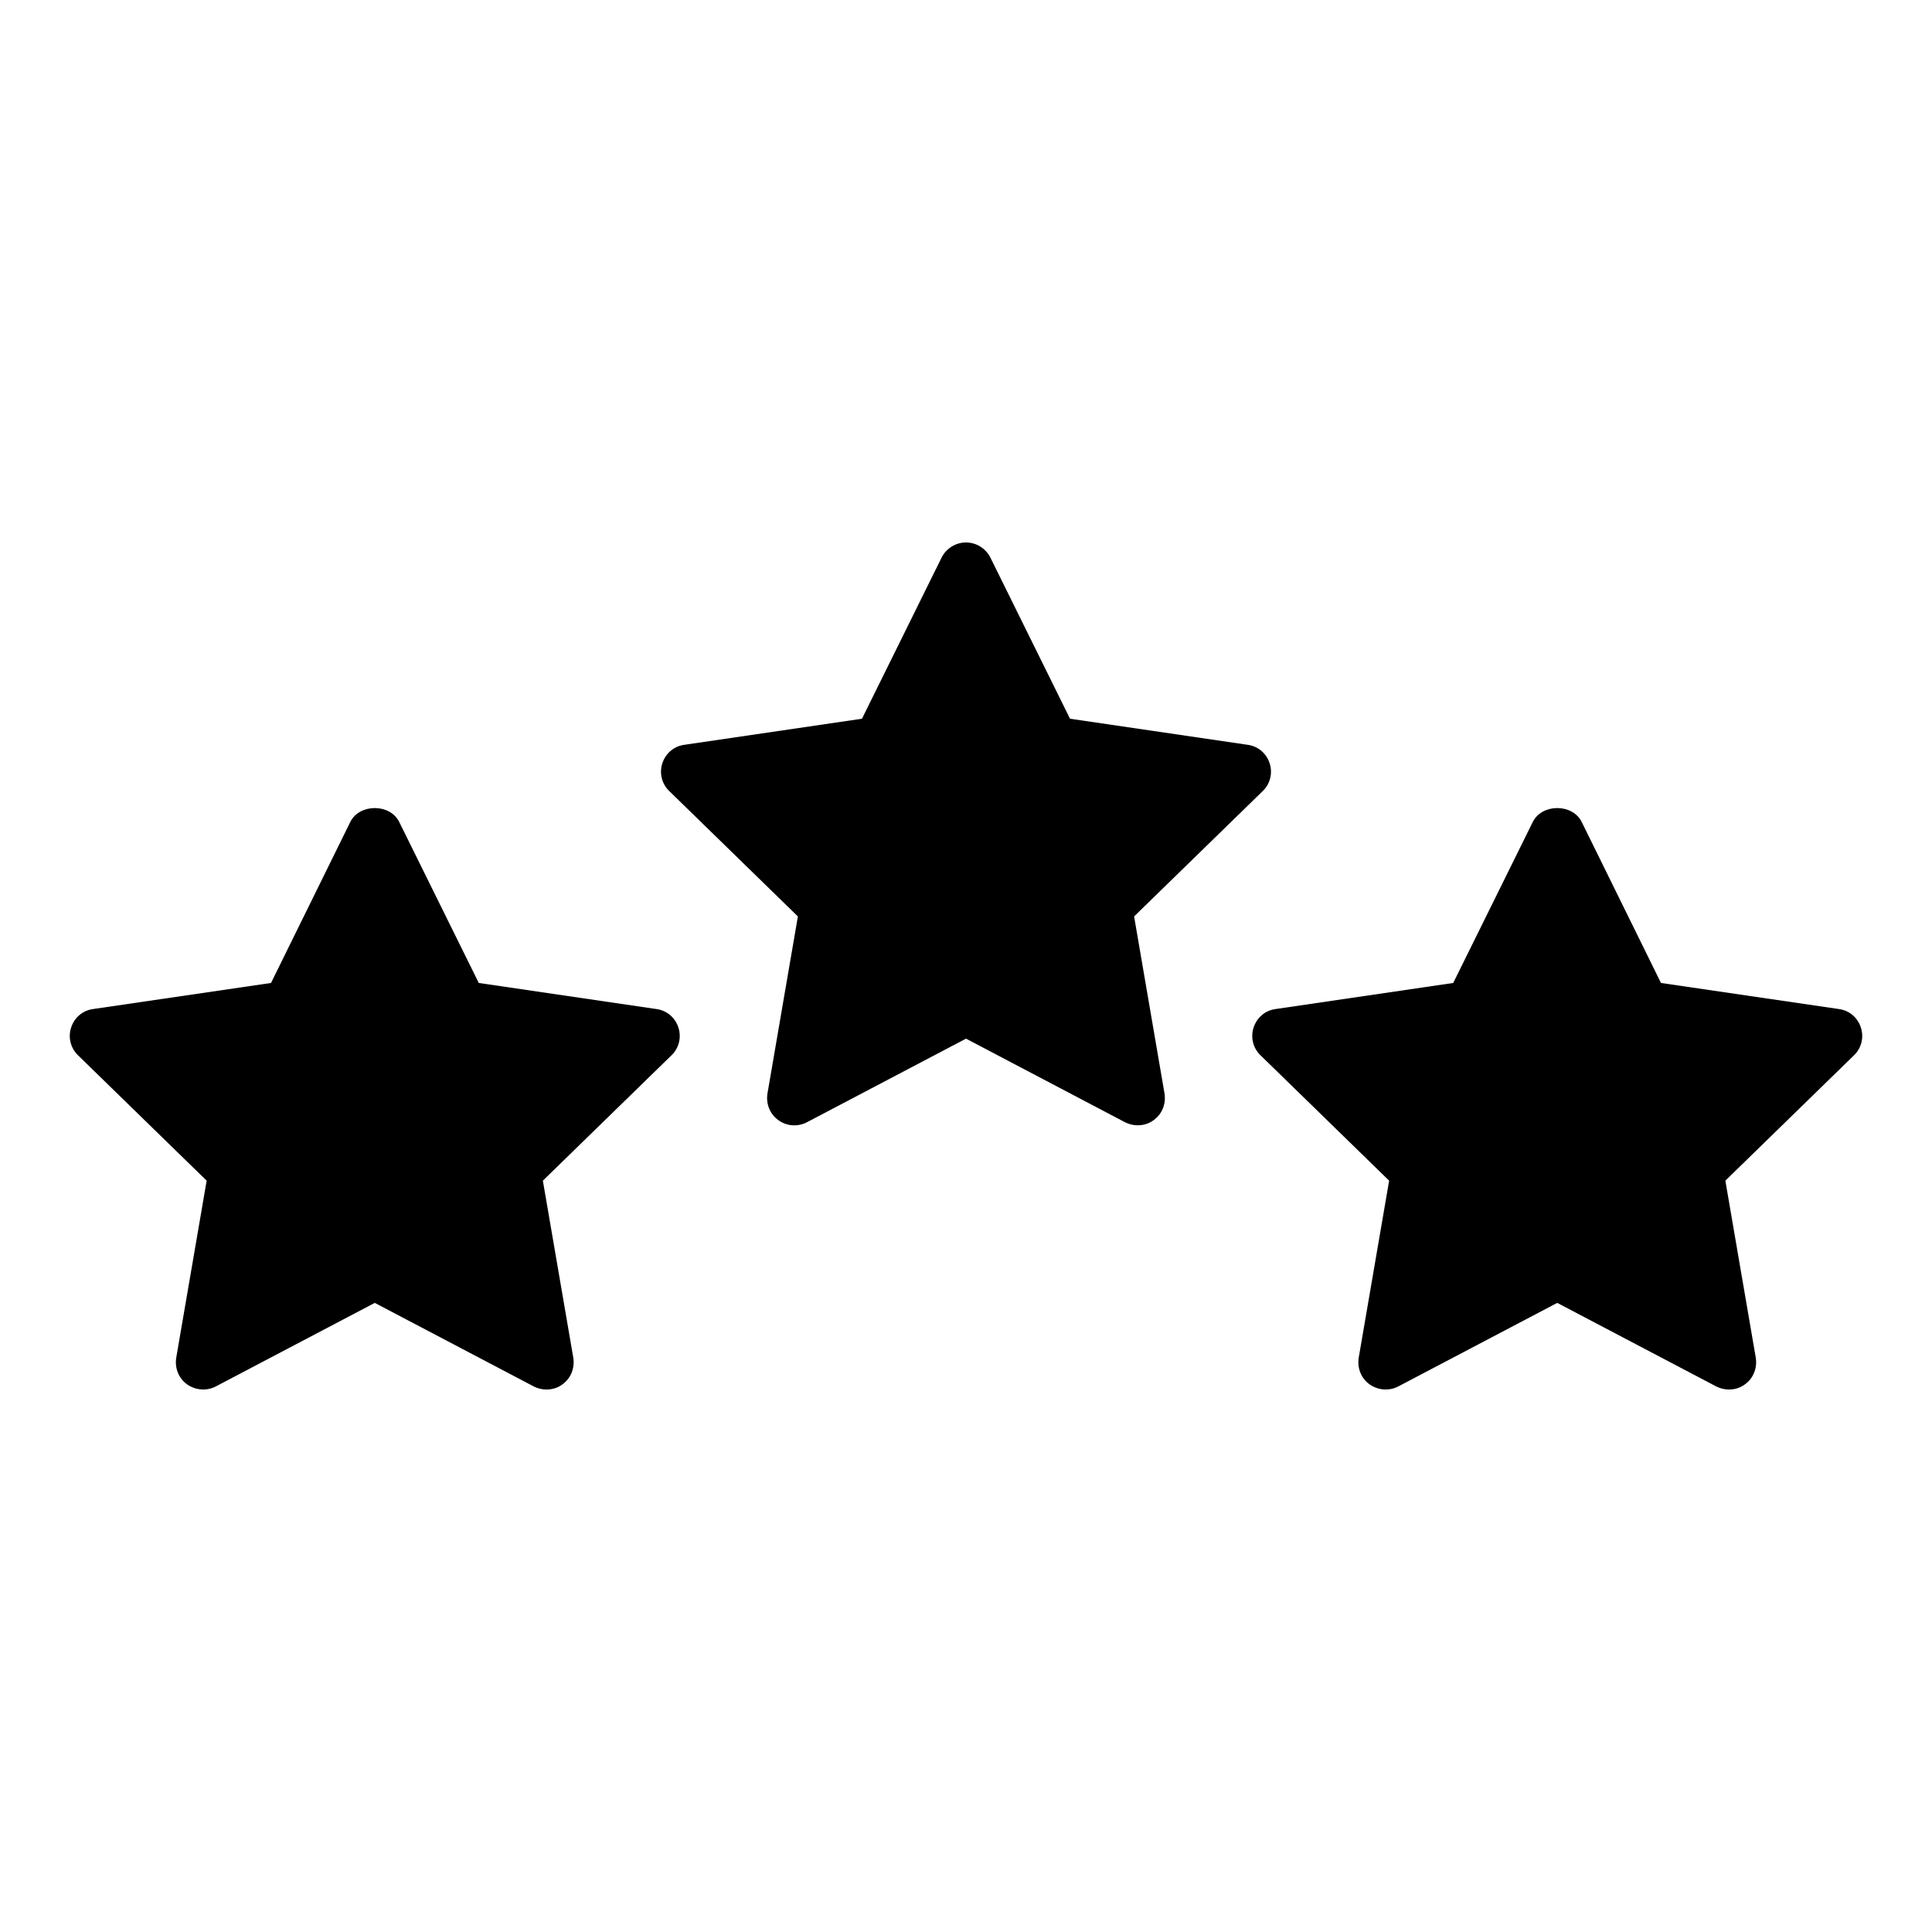 <?xml version="1.0" encoding="UTF-8"?>
<!-- Uploaded to: ICON Repo, www.svgrepo.com, Generator: ICON Repo Mixer Tools -->
<svg fill="#000000" width="800px" height="800px" version="1.1" viewBox="144 144 512 512" xmlns="http://www.w3.org/2000/svg">
 <g>
  <path d="m452.61 433.79c0.434 2.734-0.648 5.469-2.879 7.055-1.223 0.938-2.734 1.367-4.246 1.367-1.152 0-2.305-0.289-3.312-0.793l-42.172-22.168-42.176 22.168c-2.375 1.223-5.324 1.078-7.559-0.574-2.231-1.582-3.312-4.316-2.879-7.055l8.062-46.926-34.113-33.25c-1.945-1.871-2.664-4.75-1.801-7.34 0.863-2.664 3.094-4.535 5.828-4.894l47.07-6.91 21.09-42.68c1.223-2.449 3.738-4.031 6.477-4.031 2.734 0 5.254 1.582 6.477 4.031l21.09 42.68 47.07 6.91c2.734 0.359 4.965 2.231 5.828 4.894 0.863 2.59 0.145 5.469-1.801 7.34l-34.113 33.25z"/>
  <path d="m635.35 423.64-34.113 33.25 8.062 46.926c0.43 2.734-0.648 5.469-2.879 7.055-1.223 0.938-2.734 1.367-4.246 1.367-1.152 0-2.305-0.289-3.312-0.793l-42.176-22.168-42.176 22.168c-2.375 1.223-5.324 1.008-7.559-0.574-2.231-1.582-3.309-4.316-2.879-7.055l8.062-46.926-34.113-33.25c-1.945-1.871-2.664-4.75-1.801-7.34 0.863-2.664 3.094-4.535 5.828-4.894l47.07-6.91 21.09-42.68c2.449-4.894 10.508-4.894 12.953 0l21.016 42.68 47.141 6.91c2.734 0.359 4.965 2.231 5.828 4.894 0.867 2.59 0.148 5.469-1.797 7.34z"/>
  <path d="m323.78 416.3c0.863 2.59 0.145 5.469-1.801 7.34l-34.113 33.25 8.062 46.926c0.434 2.734-0.648 5.469-2.879 7.055-1.223 0.938-2.734 1.367-4.246 1.367-1.152 0-2.305-0.289-3.309-0.793l-42.176-22.168-42.176 22.168c-2.375 1.223-5.324 1.008-7.559-0.574-2.231-1.582-3.312-4.316-2.879-7.055l8.062-46.926-34.113-33.25c-1.941-1.871-2.664-4.75-1.801-7.34 0.863-2.664 3.094-4.535 5.828-4.894l47.141-6.91 21.016-42.68c2.445-4.894 10.508-4.894 12.953 0l21.09 42.68 47.07 6.91c2.734 0.359 4.965 2.231 5.828 4.894z"/>
 </g>
</svg>